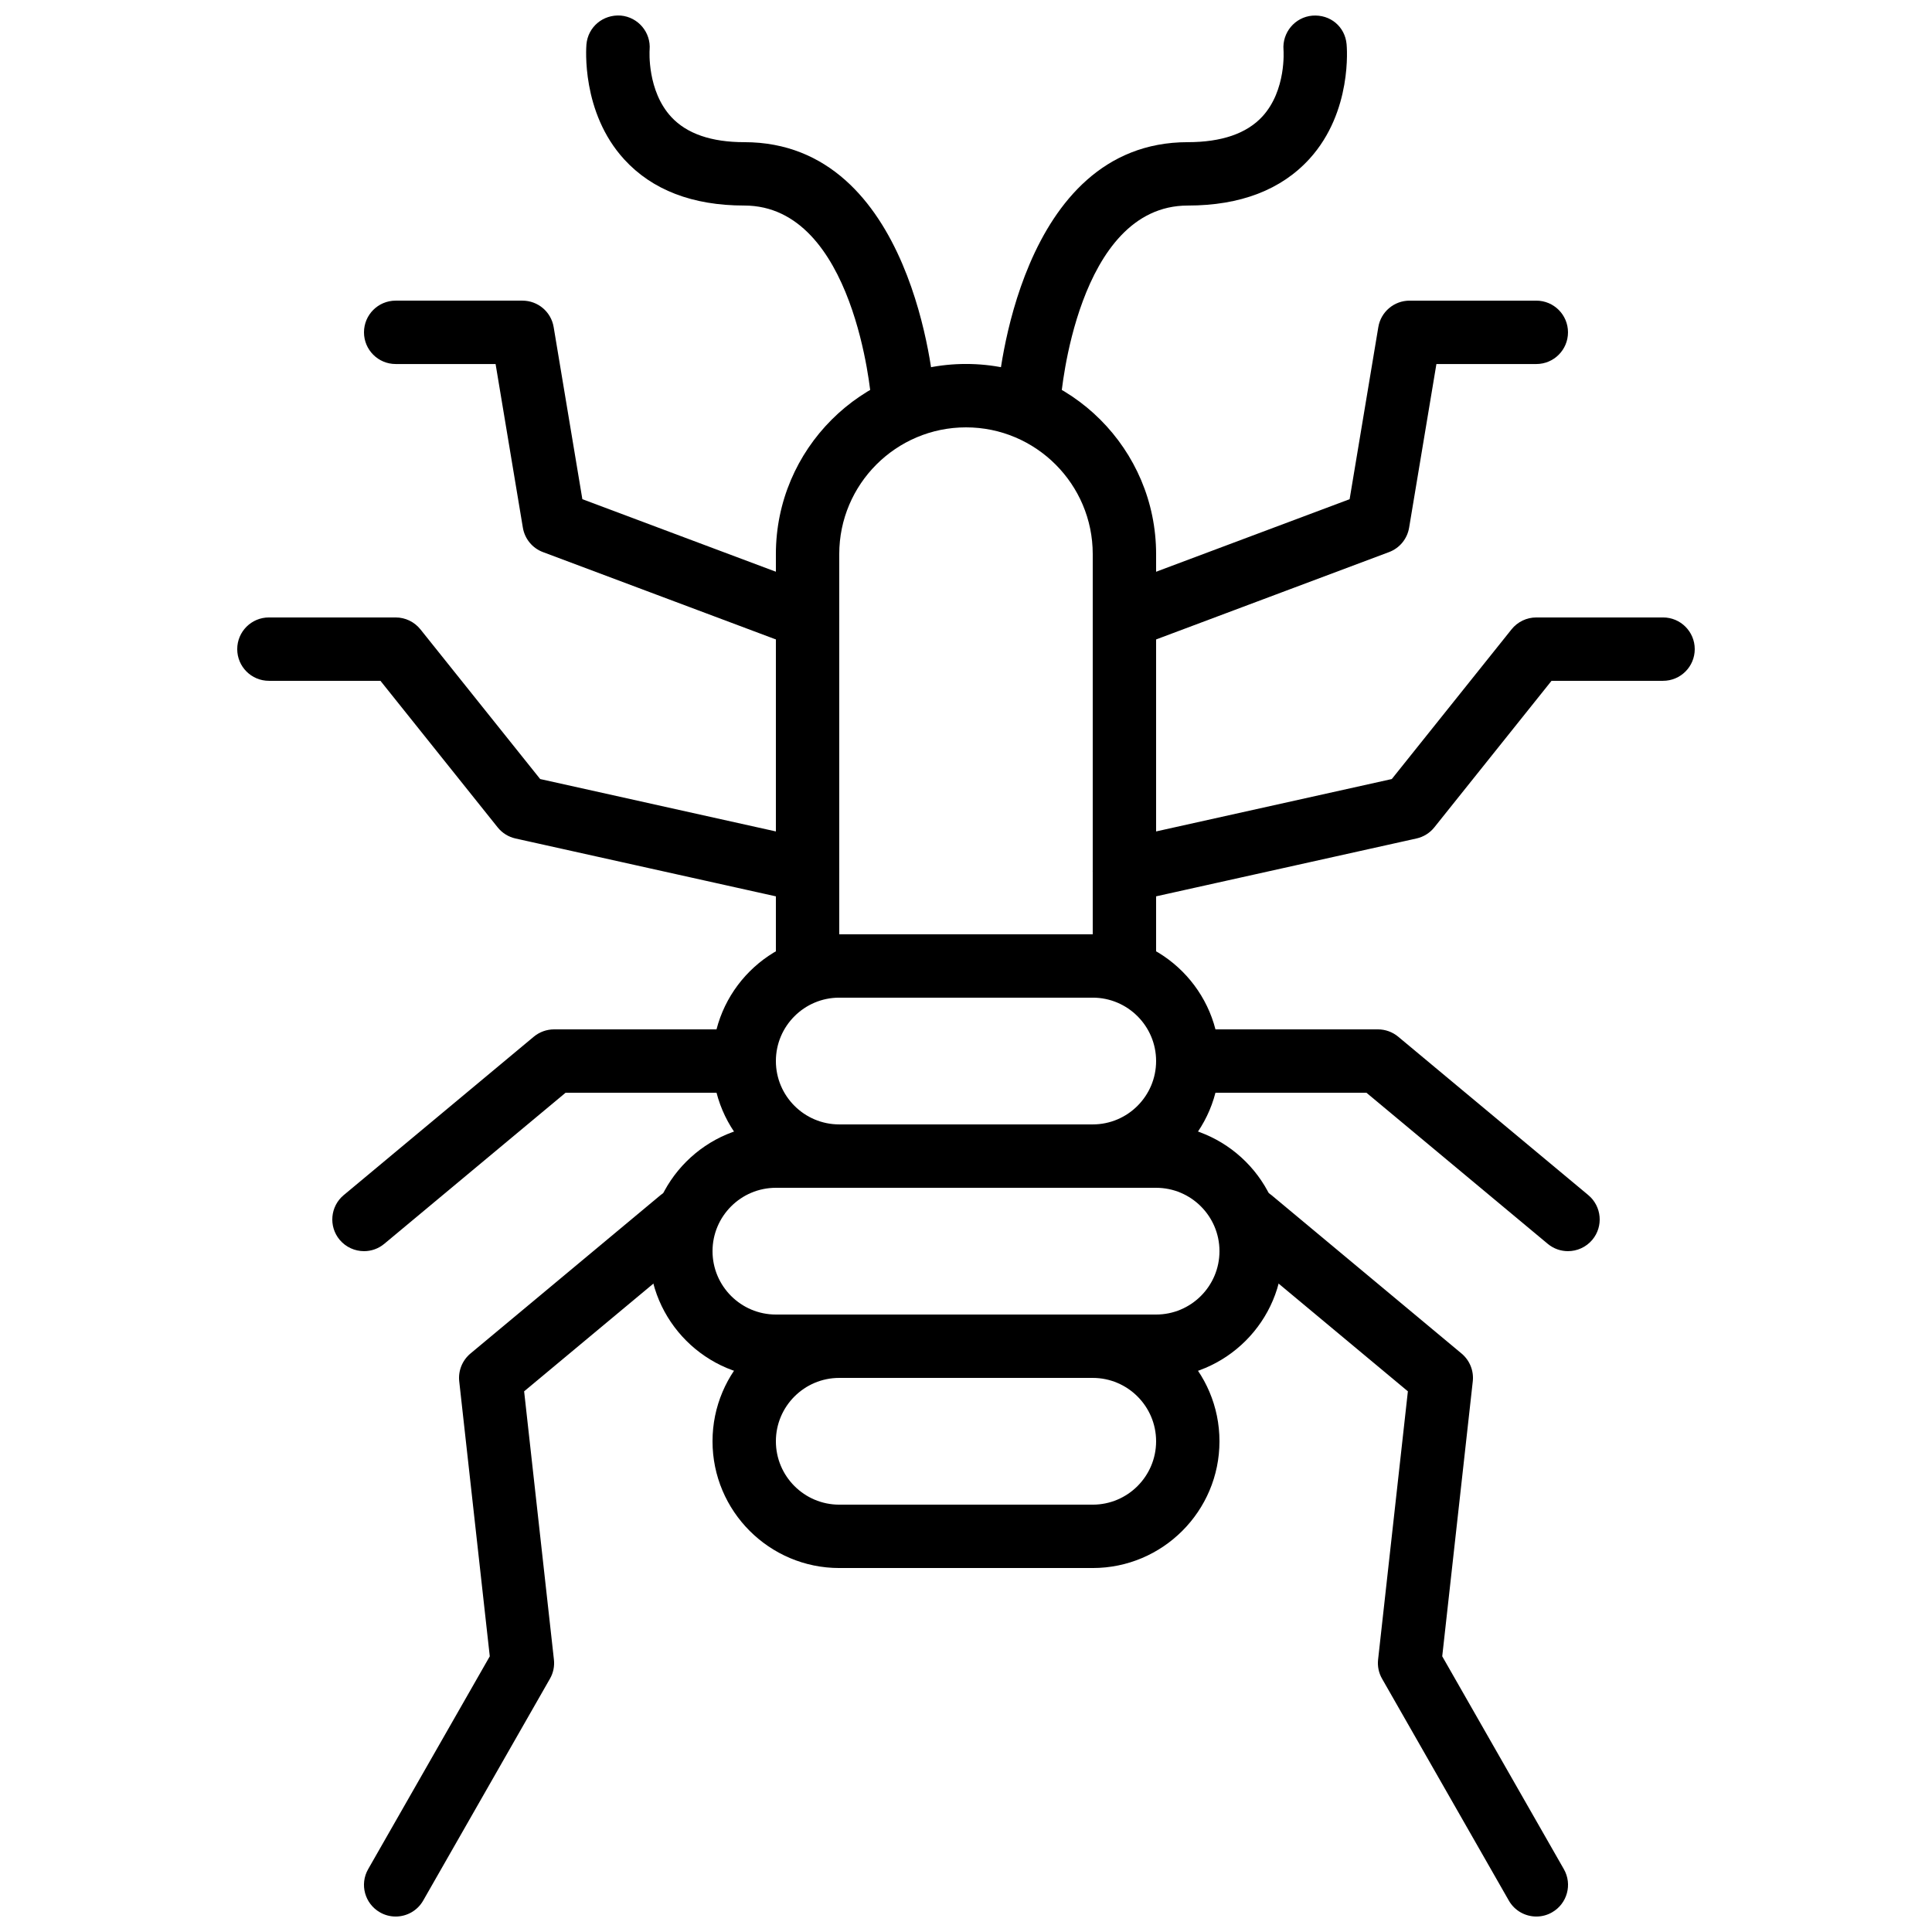 <?xml version="1.0" encoding="UTF-8"?>
<!-- Uploaded to: ICON Repo, www.svgrepo.com, Generator: ICON Repo Mixer Tools -->
<svg width="800px" height="800px" version="1.1" viewBox="144 144 512 512" xmlns="http://www.w3.org/2000/svg">
 <defs>
  <clipPath id="d">
   <path d="m299 148.09h93v109.91h-93z"/>
  </clipPath>
  <clipPath id="c">
   <path d="m408 148.09h93v109.91h-93z"/>
  </clipPath>
  <clipPath id="b">
   <path d="m240 458h93v193.9h-93z"/>
  </clipPath>
  <clipPath id="a">
   <path d="m467 458h93v193.9h-93z"/>
  </clipPath>
 </defs>
 <path d="m366.41 391.6h67.176v-100.76c0-18.523-15.062-33.586-33.586-33.586s-33.59 15.062-33.59 33.586zm75.574 16.793h-83.969c-4.644 0-8.398-3.762-8.398-8.395v-109.16c0-27.785 22.598-50.383 50.383-50.383s50.379 22.598 50.379 50.383v109.16c0 4.633-3.754 8.395-8.395 8.395z" fill-rule="evenodd"/>
 <g clip-path="url(#d)">
  <path d="m383.2 257.25c-4.34 0-8.02-3.344-8.363-7.754-0.039-0.5-4.34-51.027-33.609-51.027-13.672 0-24.371-4.106-31.793-12.215-11.461-12.512-10.082-29.766-10.023-30.5 0.41-4.617 4.391-7.965 9.102-7.629 4.602 0.41 8.02 4.457 7.641 9.059-0.027 0.352-0.656 10.914 5.742 17.816 4.106 4.434 10.613 6.676 19.332 6.676 44.785 0 50.152 63.824 50.355 66.547 0.352 4.617-3.109 8.648-7.727 9-0.219 0.016-0.445 0.027-0.656 0.027" fill-rule="evenodd"/>
 </g>
 <g clip-path="url(#c)">
  <path d="m416.8 257.25c-0.211 0-0.43-0.012-0.637-0.027-4.629-0.344-8.098-4.383-7.742-9.008 0.199-2.715 5.566-66.539 50.355-66.539 8.949 0 15.602-2.281 19.766-6.801 6.391-6.953 5.609-17.531 5.602-17.641-0.379-4.602 3.019-8.676 7.613-9.086 4.828-0.379 8.668 2.949 9.102 7.531 0.078 0.73 1.57 17.871-9.812 30.398-7.477 8.219-18.332 12.395-32.27 12.395-29.398 0-33.57 50.504-33.613 51.016-0.336 4.41-4.016 7.762-8.363 7.762" fill-rule="evenodd"/>
 </g>
 <path d="m366.41 408.39c-9.262 0-16.793 7.531-16.793 16.793s7.531 16.797 16.793 16.797h67.176c9.262 0 16.793-7.535 16.793-16.797s-7.531-16.793-16.793-16.793zm67.176 50.383h-67.176c-18.523 0-33.586-15.066-33.586-33.59s15.062-33.586 33.586-33.586h67.176c18.523 0 33.586 15.062 33.586 33.586s-15.062 33.59-33.586 33.59z" fill-rule="evenodd"/>
 <path d="m349.62 458.78c-9.262 0-16.793 7.531-16.793 16.793 0 9.262 7.531 16.793 16.793 16.793h100.76c9.262 0 16.793-7.531 16.793-16.793 0-9.262-7.531-16.793-16.793-16.793zm100.76 50.379h-100.76c-18.523 0-33.586-15.062-33.586-33.586 0-18.523 15.062-33.586 33.586-33.586h100.76c18.523 0 33.586 15.062 33.586 33.586 0 18.523-15.062 33.586-33.586 33.586z" fill-rule="evenodd"/>
 <path d="m366.41 509.16c-9.262 0-16.793 7.531-16.793 16.793s7.531 16.797 16.793 16.797h67.176c9.262 0 16.793-7.535 16.793-16.797s-7.531-16.793-16.793-16.793zm67.176 50.383h-67.176c-18.523 0-33.586-15.066-33.586-33.59 0-18.523 15.062-33.586 33.586-33.586h67.176c18.523 0 33.586 15.062 33.586 33.586 0 18.523-15.062 33.59-33.586 33.59z" fill-rule="evenodd"/>
 <g clip-path="url(#b)">
  <path d="m248.85 651.9c-1.41 0-2.848-0.352-4.156-1.109-4.031-2.297-5.434-7.43-3.125-11.453l32.227-56.398-8.094-72.859c-0.309-2.797 0.805-5.566 2.965-7.375l50.379-41.984c3.586-2.973 8.867-2.484 11.84 1.078 2.965 3.559 2.477 8.855-1.074 11.82l-46.914 39.098 7.894 71.086c0.203 1.762-0.168 3.551-1.059 5.09l-33.586 58.777c-1.547 2.711-4.375 4.231-7.297 4.231" fill-rule="evenodd"/>
 </g>
 <path d="m358.02 316.04c-0.984 0-1.973-0.176-2.957-0.539l-67.176-25.191c-2.805-1.047-4.836-3.523-5.324-6.481l-7.227-43.359h-26.477c-4.644 0-8.398-3.762-8.398-8.398 0-4.644 3.754-8.398 8.398-8.398h33.586c4.109 0 7.609 2.965 8.281 7.012l7.606 45.605 62.641 23.484c4.336 1.629 6.535 6.465 4.914 10.816-1.27 3.367-4.477 5.449-7.867 5.449" fill-rule="evenodd"/>
 <path d="m358.02 383.2c-0.605 0-1.219-0.066-1.832-0.199l-75.57-16.793c-1.863-0.414-3.543-1.453-4.734-2.949l-31.062-38.836h-29.555c-4.644 0-8.398-3.762-8.398-8.395 0-4.637 3.754-8.398 8.398-8.398h33.586c2.555 0 4.961 1.16 6.559 3.148l31.738 39.676 72.684 16.156c4.527 1.008 7.383 5.492 6.383 10.016-0.875 3.914-4.352 6.574-8.195 6.574" fill-rule="evenodd"/>
 <path d="m240.47 475.57c-2.41 0-4.797-1.031-6.469-3.023-2.961-3.559-2.477-8.859 1.078-11.824l50.379-41.984c1.512-1.258 3.418-1.945 5.383-1.945h50.383c4.641 0 8.395 3.762 8.395 8.395 0 4.637-3.754 8.398-8.395 8.398h-47.344l-48.039 40.035c-1.578 1.312-3.477 1.949-5.371 1.949" fill-rule="evenodd"/>
 <g clip-path="url(#a)">
  <path d="m551.15 651.9c-2.922 0-5.75-1.52-7.297-4.231l-33.586-58.777c-0.891-1.539-1.258-3.328-1.059-5.09l7.894-71.086-46.914-39.098c-3.551-2.965-4.039-8.262-1.074-11.82 2.973-3.562 8.254-4.051 11.84-1.078l50.379 41.984c2.16 1.809 3.277 4.578 2.965 7.375l-8.094 72.859 32.227 56.398c2.309 4.023 0.906 9.156-3.125 11.453-1.309 0.758-2.746 1.109-4.156 1.109" fill-rule="evenodd"/>
 </g>
 <path d="m441.98 316.04c-3.394 0-6.602-2.082-7.871-5.449-1.617-4.352 0.582-9.188 4.914-10.816l62.641-23.484 7.606-45.605c0.672-4.047 4.176-7.012 8.281-7.012h33.586c4.644 0 8.398 3.754 8.398 8.398 0 4.637-3.754 8.398-8.398 8.398h-26.473l-7.231 43.359c-0.488 2.957-2.519 5.434-5.324 6.481l-67.176 25.191c-0.98 0.363-1.973 0.539-2.953 0.539" fill-rule="evenodd"/>
 <path d="m441.97 383.2c-3.844 0-7.32-2.66-8.195-6.574-0.996-4.523 1.855-9.008 6.383-10.016l72.684-16.156 31.738-39.676c1.598-1.988 4.008-3.148 6.559-3.148h33.59c4.641 0 8.395 3.762 8.395 8.398 0 4.633-3.754 8.395-8.395 8.395h-29.559l-31.059 38.836c-1.195 1.496-2.871 2.535-4.738 2.949l-75.57 16.793c-0.613 0.133-1.227 0.199-1.832 0.199" fill-rule="evenodd"/>
 <path d="m559.53 475.57c-1.898 0-3.797-0.637-5.375-1.949l-48.039-40.035h-47.34c-4.644 0-8.398-3.762-8.398-8.398 0-4.633 3.754-8.395 8.398-8.395h50.379c1.965 0 3.871 0.688 5.383 1.945l50.383 41.984c3.551 2.965 4.039 8.266 1.074 11.824-1.672 1.992-4.055 3.023-6.465 3.023" fill-rule="evenodd"/>
</svg>